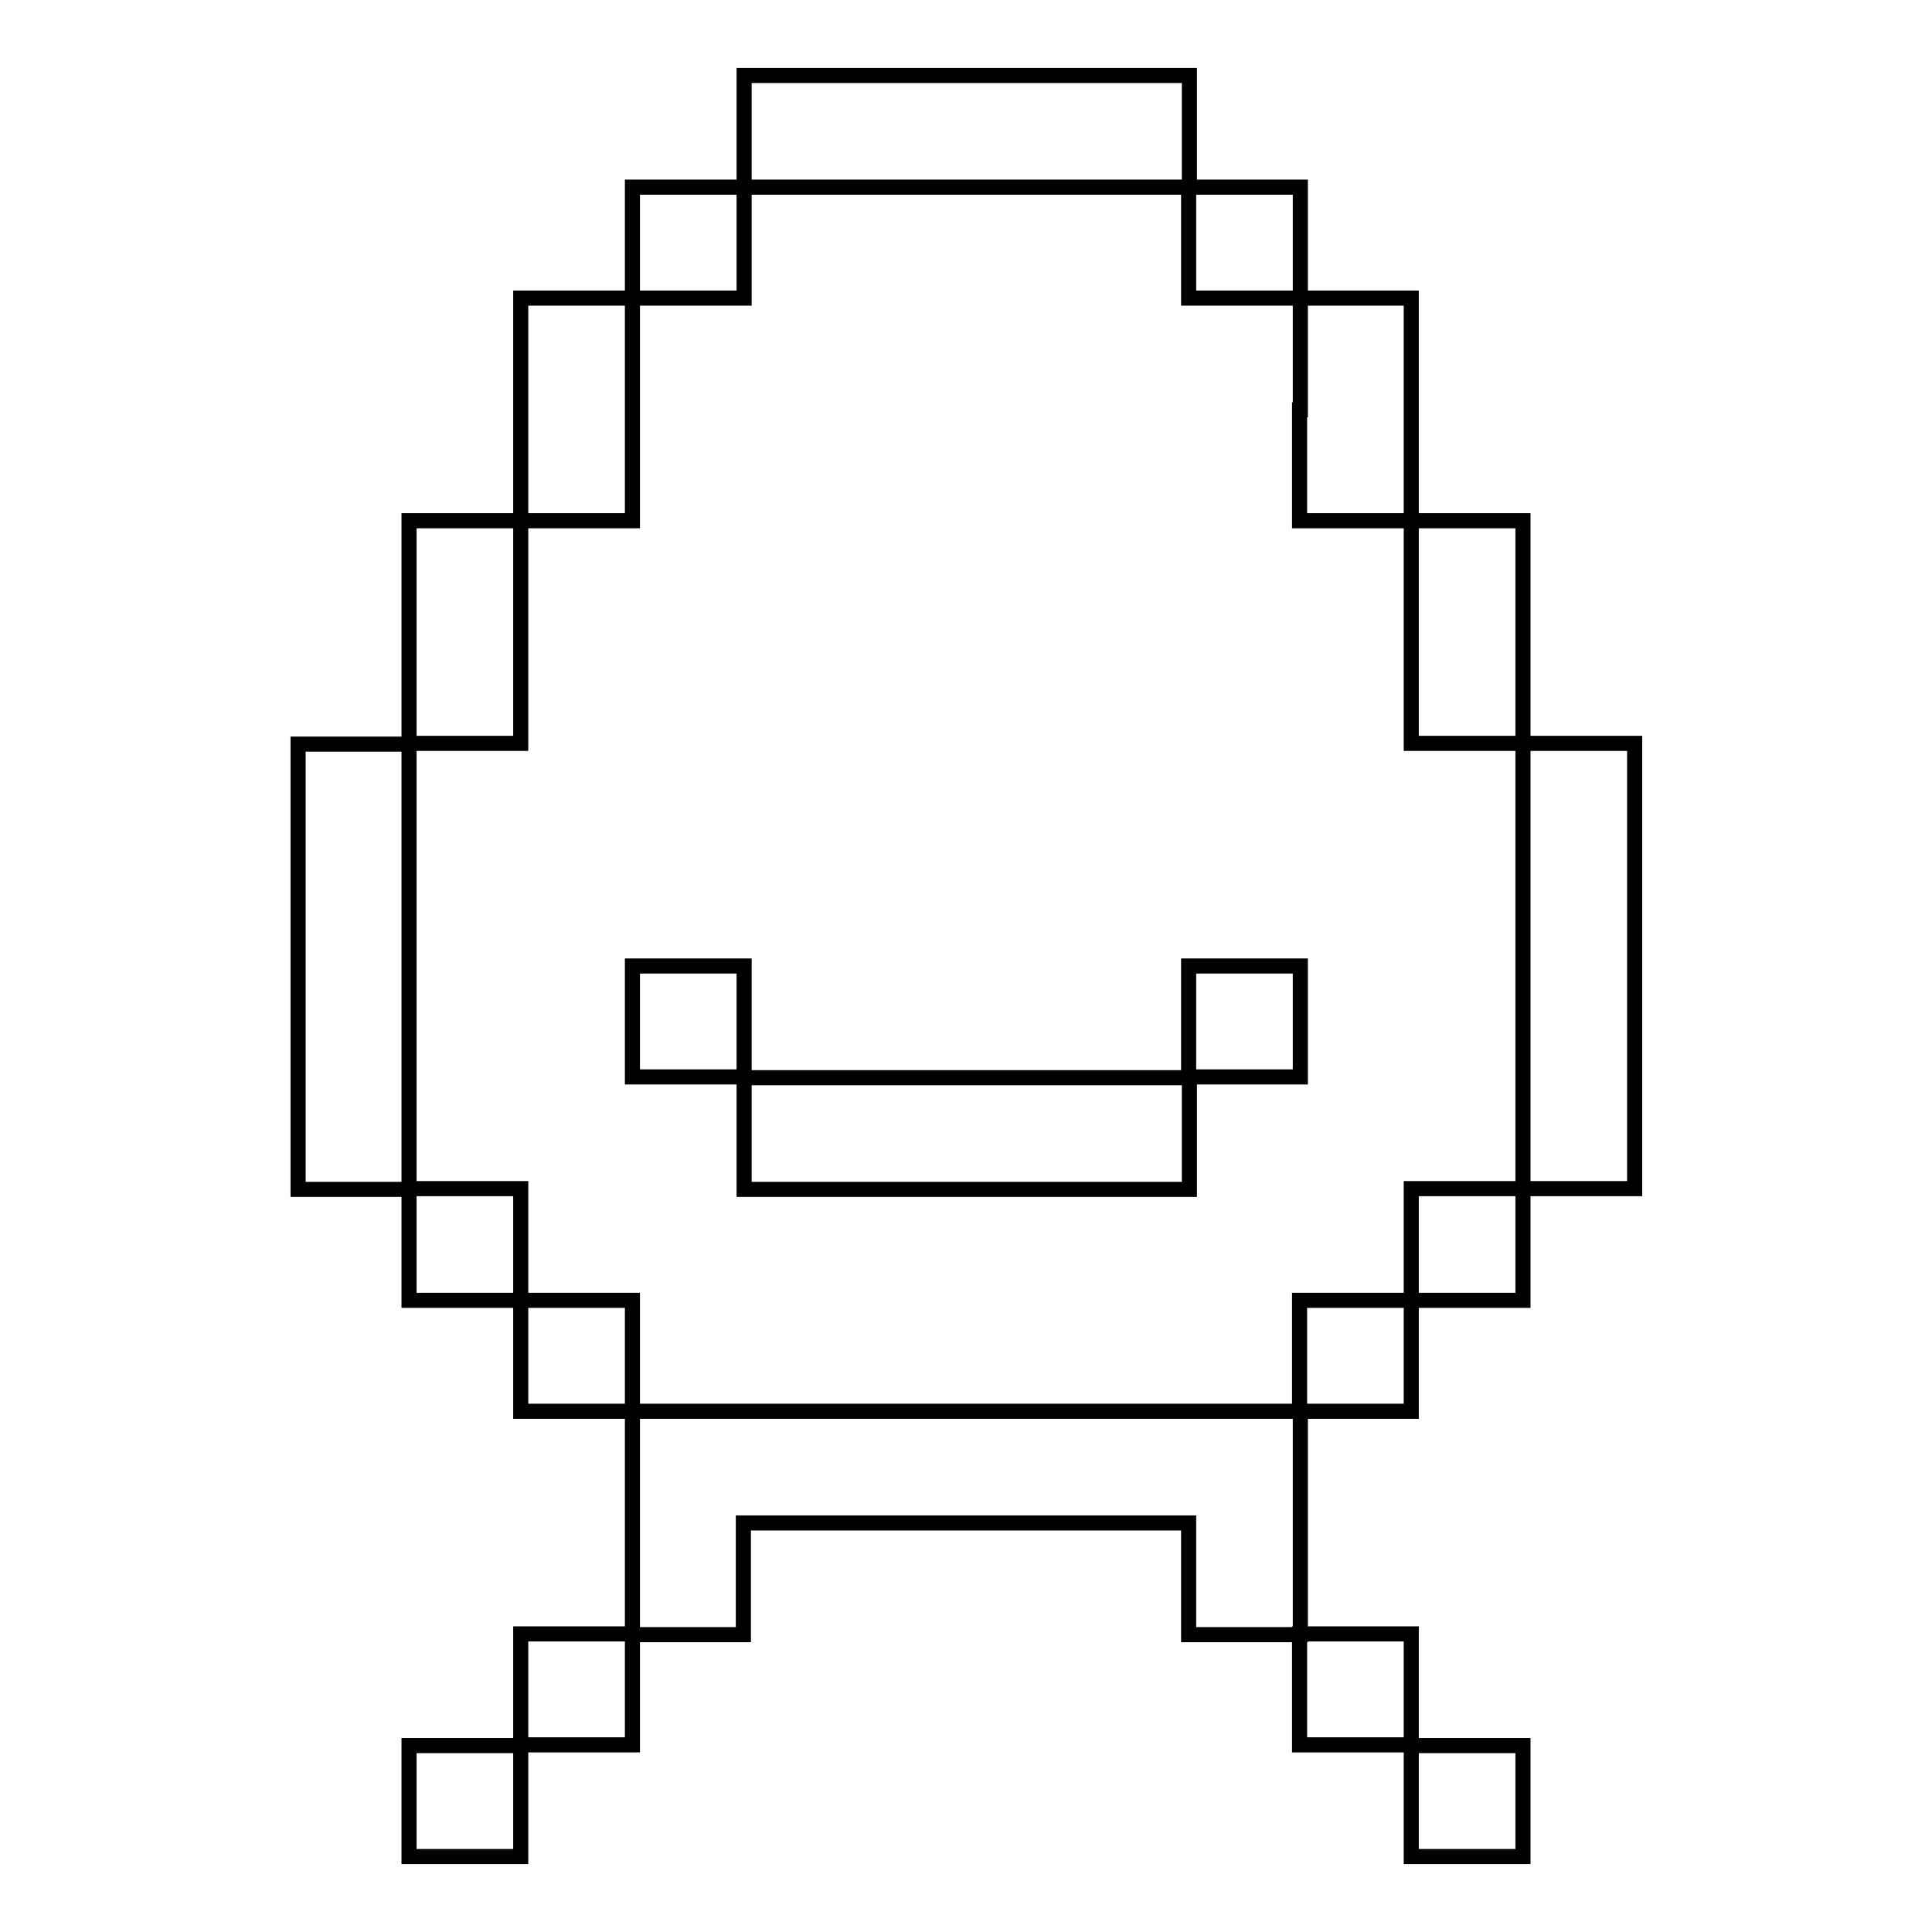 <?xml version="1.0" encoding="utf-8"?>
<!-- Svg Vector Icons : http://www.onlinewebfonts.com/icon -->
<!DOCTYPE svg PUBLIC "-//W3C//DTD SVG 1.1//EN" "http://www.w3.org/Graphics/SVG/1.1/DTD/svg11.dtd">
<svg version="1.1" xmlns="http://www.w3.org/2000/svg" xmlns:xlink="http://www.w3.org/1999/xlink" x="0px" y="0px" viewBox="0 0 256 256" enable-background="new 0 0 256 256" xml:space="preserve">
<g> <path stroke-width="2" fill-opacity="0" stroke="#000000"  d="M142.8,10h14.8v14.8h-59V10H142.8z M172.3,54.3V39.5H187V69h-14.8V54.3z M201.8,83.8v14.7H187V69h14.8V83.8 z M142.8,142.8h14.8v14.8h-59v-14.8H142.8z M172.3,201.8v14.8h-14.8v-14.8h-59v14.8H83.8V187h88.5V201.8z M201.8,113.3V98.5h14.8 v59h-14.8V113.3z M54.2,142.8v14.8H39.5v-59h14.7V142.8z M69,83.8v14.7H54.2V69H69V83.8z M83.8,54.3V69H69V39.5h14.8V54.3z  M83.8,24.8h14.8v14.7H83.8V24.8z M54.2,157.5H69v14.8H54.2V157.5z M69,172.3h14.8V187H69V172.3z M172.3,172.3H187V187h-14.8V172.3 z M187,157.5h14.8v14.8H187V157.5z M69,216.5h14.8v14.7H69V216.5z M54.2,231.3H69V246H54.2V231.3z M172.3,216.5H187v14.7h-14.8 V216.5z M187,231.3h14.8V246H187V231.3z M83.8,128h14.8v14.7H83.8V128z M157.5,128h14.8v14.7h-14.8V128z M157.5,24.8h14.8v14.7 h-14.8V24.8z"/></g>
</svg>
